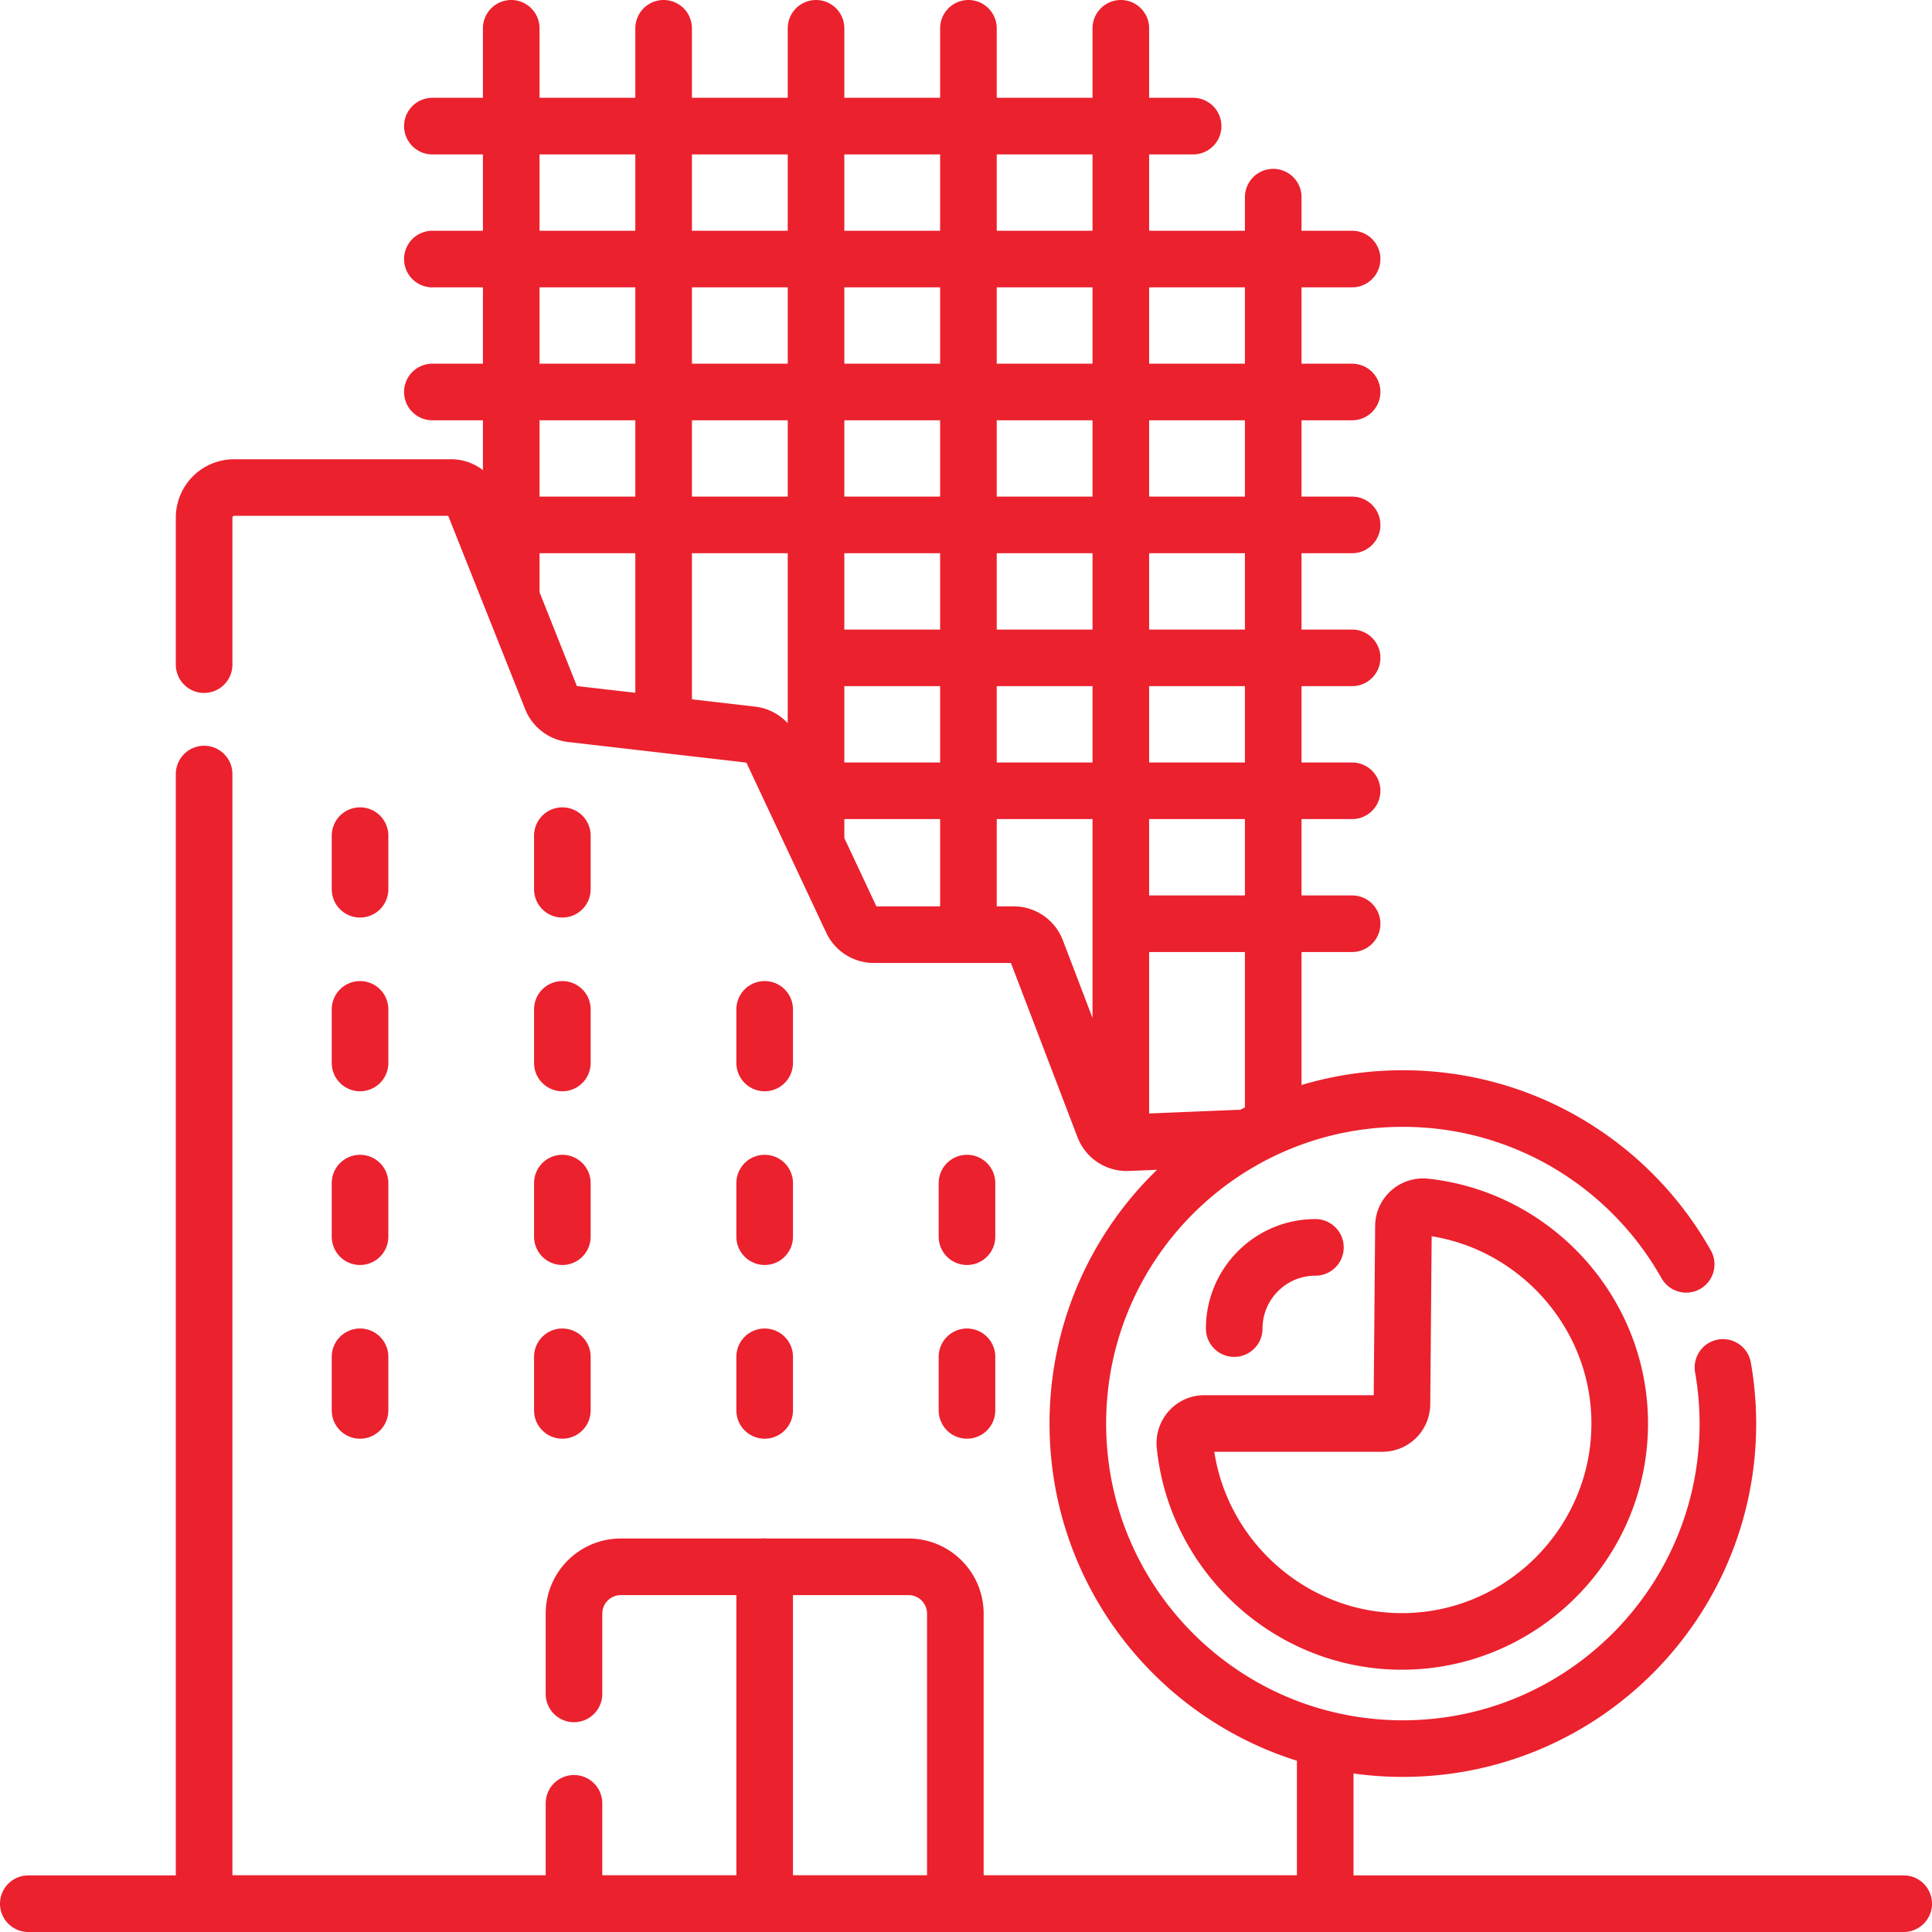<svg xmlns="http://www.w3.org/2000/svg" version="1.1" xmlns:xlink="http://www.w3.org/1999/xlink" width="512" height="512" x="0" y="0" viewBox="0 0 512 512" style="enable-background:new 0 0 512 512" xml:space="preserve" class=""><g><path d="m327.952 301.621-29.115 1.205a6.444 6.444 0 0 1-6.285-4.138l-17.9-46.848a6.444 6.444 0 0 0-6.019-4.144h-37.049a6.445 6.445 0 0 1-5.833-3.705l-21.411-45.613a6.442 6.442 0 0 0-5.093-3.663l-47.86-5.531a6.445 6.445 0 0 1-5.247-4.018l-20.654-51.904a6.444 6.444 0 0 0-5.987-4.061H62.057a7.966 7.966 0 0 0-7.966 7.966v38.966M54.091 205.132V504.5h297.106v-41.1M95.414 359.569v14.2M149.029 359.569v14.2M202.644 359.569v14.2M256.259 359.569v14.2M95.414 313.532v14.2M149.029 313.532v14.2M202.644 313.532v14.2M256.259 313.532v14.2M95.414 267.495v14.2M149.029 267.495v14.2M202.644 267.495v14.2M95.414 221.457v14.201M149.029 221.457v14.201M337.419 296.815V52.246M297.031 301.229V7.5M256.644 245.788V7.5M216.257 222.008V7.5M175.869 190.632V7.5M135.482 158.072V7.5M114.579 33.421h201.608M114.579 68.65h243.743M114.579 103.879h243.743M138.499 139.109h219.823M218.426 174.338h139.896M216.257 209.567h142.065M297.582 244.797h60.74M202.644 415.219v86.752M327.08 352.09c0-11.885 9.635-21.52 21.52-21.52M371.531 372.111l.397-47.192c.026-3.088 2.731-5.429 5.801-5.094 30.421 3.327 54.012 30.664 51.301 62.376-2.386 27.906-24.884 50.317-52.799 52.598-31.807 2.599-59.124-21.248-62.207-51.8-.31-3.073 2.053-5.76 5.142-5.76h47.193a5.171 5.171 0 0 0 5.172-5.128z" style="stroke-width:15;stroke-linecap:round;stroke-linejoin:round;stroke-miterlimit:10;" fill="none" stroke="#eb212e" stroke-width="15" stroke-linecap="round" stroke-linejoin="round" stroke-miterlimit="10" data-original="#000000" opacity="1"></path><path d="M446.854 335.061c-14.768-26.216-42.848-43.934-75.082-43.934-47.572 0-86.136 38.565-86.136 86.136s38.564 86.136 86.136 86.136 86.136-38.565 86.136-86.136a86.54 86.54 0 0 0-1.307-14.879M7.5 504.5h497M152.112 477.9v26.6h101.064v-76.86c0-6.86-5.561-12.421-12.421-12.421h-76.222c-6.86 0-12.421 5.561-12.421 12.421v21.26" style="stroke-width:15;stroke-linecap:round;stroke-linejoin:round;stroke-miterlimit:10;" fill="none" stroke="#eb212e" stroke-width="15" stroke-linecap="round" stroke-linejoin="round" stroke-miterlimit="10" data-original="#000000" opacity="1"></path></g></svg>